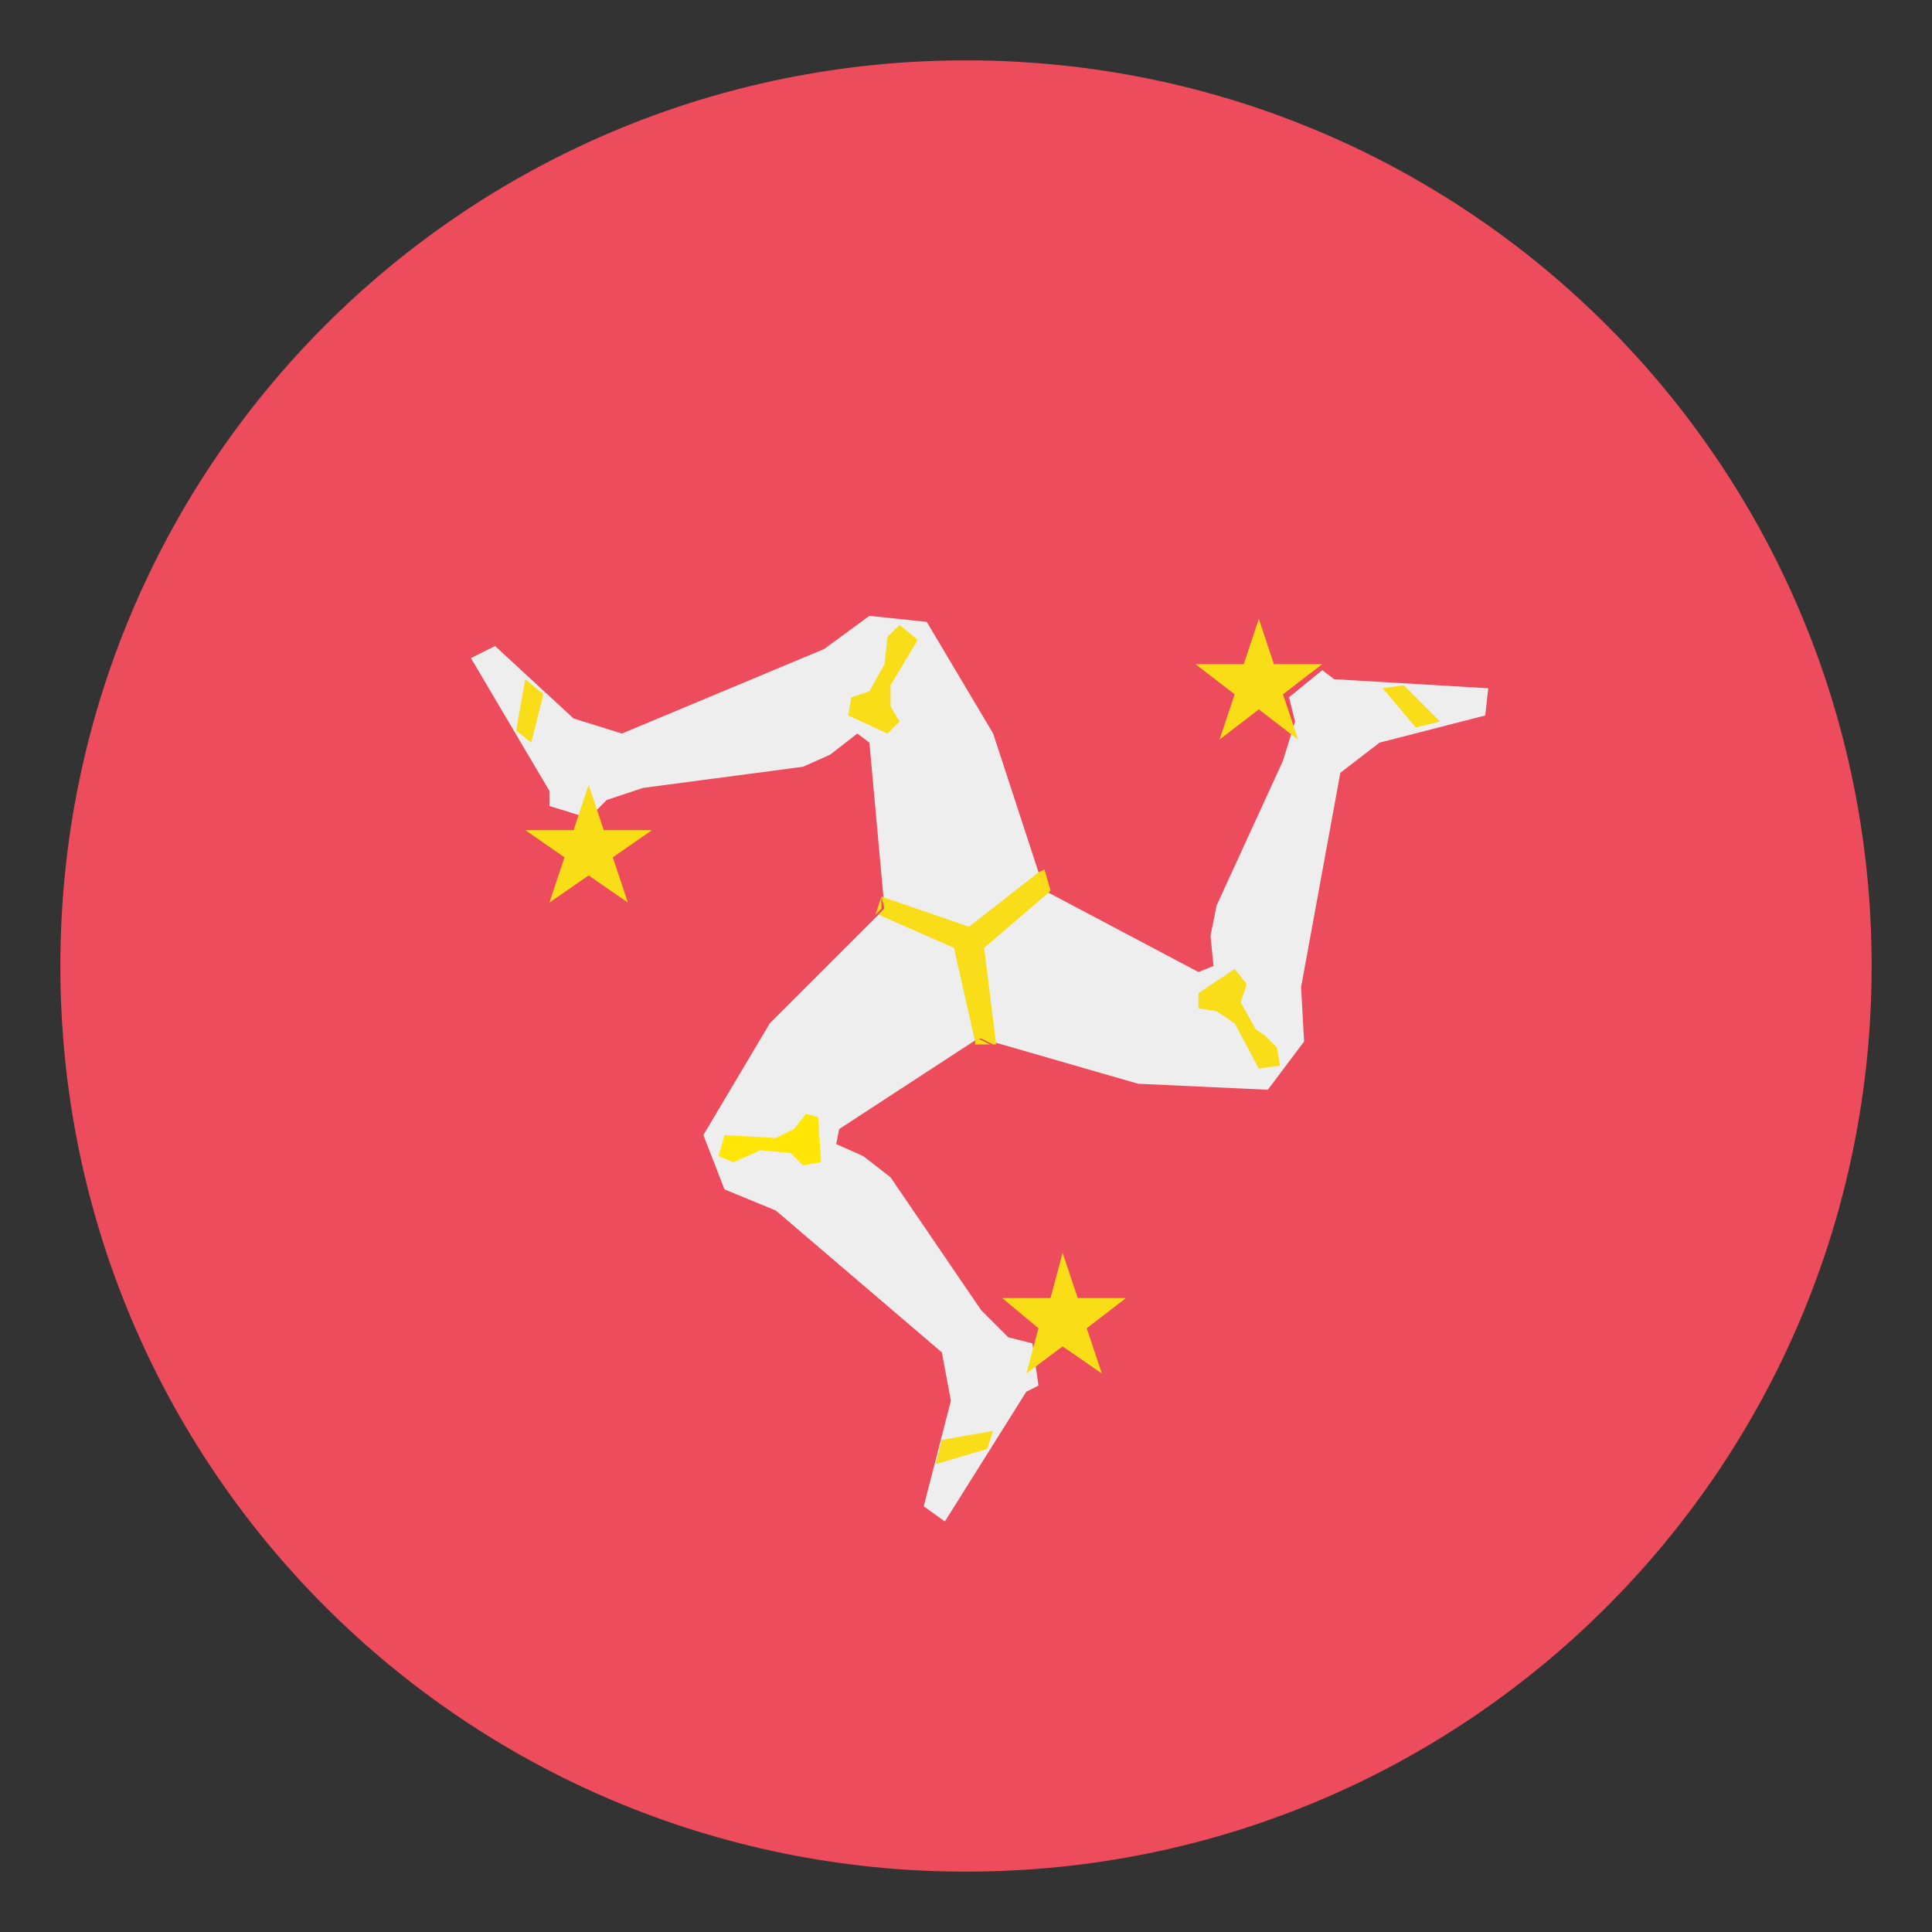 <svg width="50" height="50" viewBox="0 0 50 50" fill="none" xmlns="http://www.w3.org/2000/svg">
<rect x="0" y="0" width="50" height="50" fill="#333333" stroke="none"/>
<path d="M48.438 25C48.438 37.969 37.969 48.438 25 48.438C12.031 48.438 1.562 37.969 1.562 25C1.562 12.031 12.031 1.562 25 1.562C37.969 1.562 48.438 12.031 48.438 25Z" fill="#ED4C5C"/>
<path d="M38.516 17.812L34.531 17.578L34.219 17.344L33.359 18.047L33.516 18.672L33.203 19.688L31.484 23.438L31.328 24.219L31.406 25L31.016 25.156L27.031 23.047L26.875 23.203L27.031 23.047L25.703 18.984L23.984 16.094L22.5 15.938L21.328 16.797L16.094 18.984L14.844 18.594L12.812 16.719L12.188 17.031L14.219 20.469V20.859L15.234 21.172L15.703 20.703L16.641 20.391L20.781 19.844L21.484 19.531L22.188 18.984L22.5 19.219L22.891 23.516L19.922 26.484L18.203 29.375L18.75 30.781L20.078 31.328L24.375 35L24.609 36.25L23.906 38.984L24.453 39.375L26.562 36.016L26.875 35.859L26.719 34.766L26.094 34.609L25.391 33.906L23.047 30.469L22.344 29.922L21.641 29.609L21.719 29.219L25.312 26.875H25.391L29.453 28.047L32.812 28.203L33.75 26.953L33.672 25.547L34.688 20L35.703 19.219L38.438 18.516L38.516 17.812Z" fill="#EEEEEE"/>
<path d="M18.75 29.375L20.078 29.453L20.547 29.219L20.859 28.828L21.172 28.906L21.25 30.078L20.781 30.156L20.469 29.844L19.688 29.766L18.984 30.078L18.594 29.922L18.75 29.375Z" fill="#FFE606"/>
<path d="M25.703 37.031L24.375 37.266L24.219 37.891L25.547 37.5L25.703 37.031ZM36.328 17.734L35.781 17.812L36.641 18.828L37.266 18.672L36.328 17.734ZM31.953 25.078L31.016 25.703V26.094L31.484 26.172L31.953 26.484L32.578 27.656L33.125 27.578L33.047 27.109L32.734 26.797L32.5 26.641L32.109 25.938L32.266 25.469L31.953 25.078ZM13.594 17.578L13.359 18.906L13.75 19.219L14.062 17.969L13.594 17.578ZM23.281 16.172L22.969 16.484L22.891 17.188L22.5 17.891L22.031 18.047L21.953 18.516L22.969 18.984L23.281 18.672L23.047 18.281V17.734L23.75 16.562L23.281 16.172Z" fill="#F9DD19"/>
<path d="M25.312 26.875L25.234 26.953V27.031H25.625L25.312 26.875ZM22.812 23.203L22.656 23.672L22.812 23.516V23.203ZM27.031 22.5L26.875 22.578L27.031 23.047L26.875 23.203L27.031 23.047L27.109 23.125L27.188 23.047L27.031 22.5Z" fill="#F9DB17"/>
<path d="M26.875 22.578L25.078 23.984L22.812 23.203L22.891 23.516L22.734 23.672L24.688 24.531L25.234 26.953L25.312 26.875H25.391L25.703 27.031H25.781L25.469 24.531L27.109 23.125L27.031 23.047L26.875 23.203L27.031 23.047L26.875 22.578Z" fill="#F9DD19"/>
<path d="M15.234 20.312L15.625 21.484H16.875L15.859 22.188L16.25 23.359L15.234 22.656L14.219 23.359L14.609 22.188L13.594 21.484H14.844L15.234 20.312ZM32.578 16.016L32.969 17.188H34.219L33.203 17.969L33.594 19.141L32.578 18.359L31.562 19.141L31.953 17.969L30.938 17.188H32.188L32.578 16.016ZM27.5 32.422L27.891 33.594H29.141L28.125 34.375L28.516 35.547L27.5 34.844L26.562 35.547L26.875 34.375L25.938 33.594H27.188L27.5 32.422Z" fill="#F9DD16"/>
</svg>
